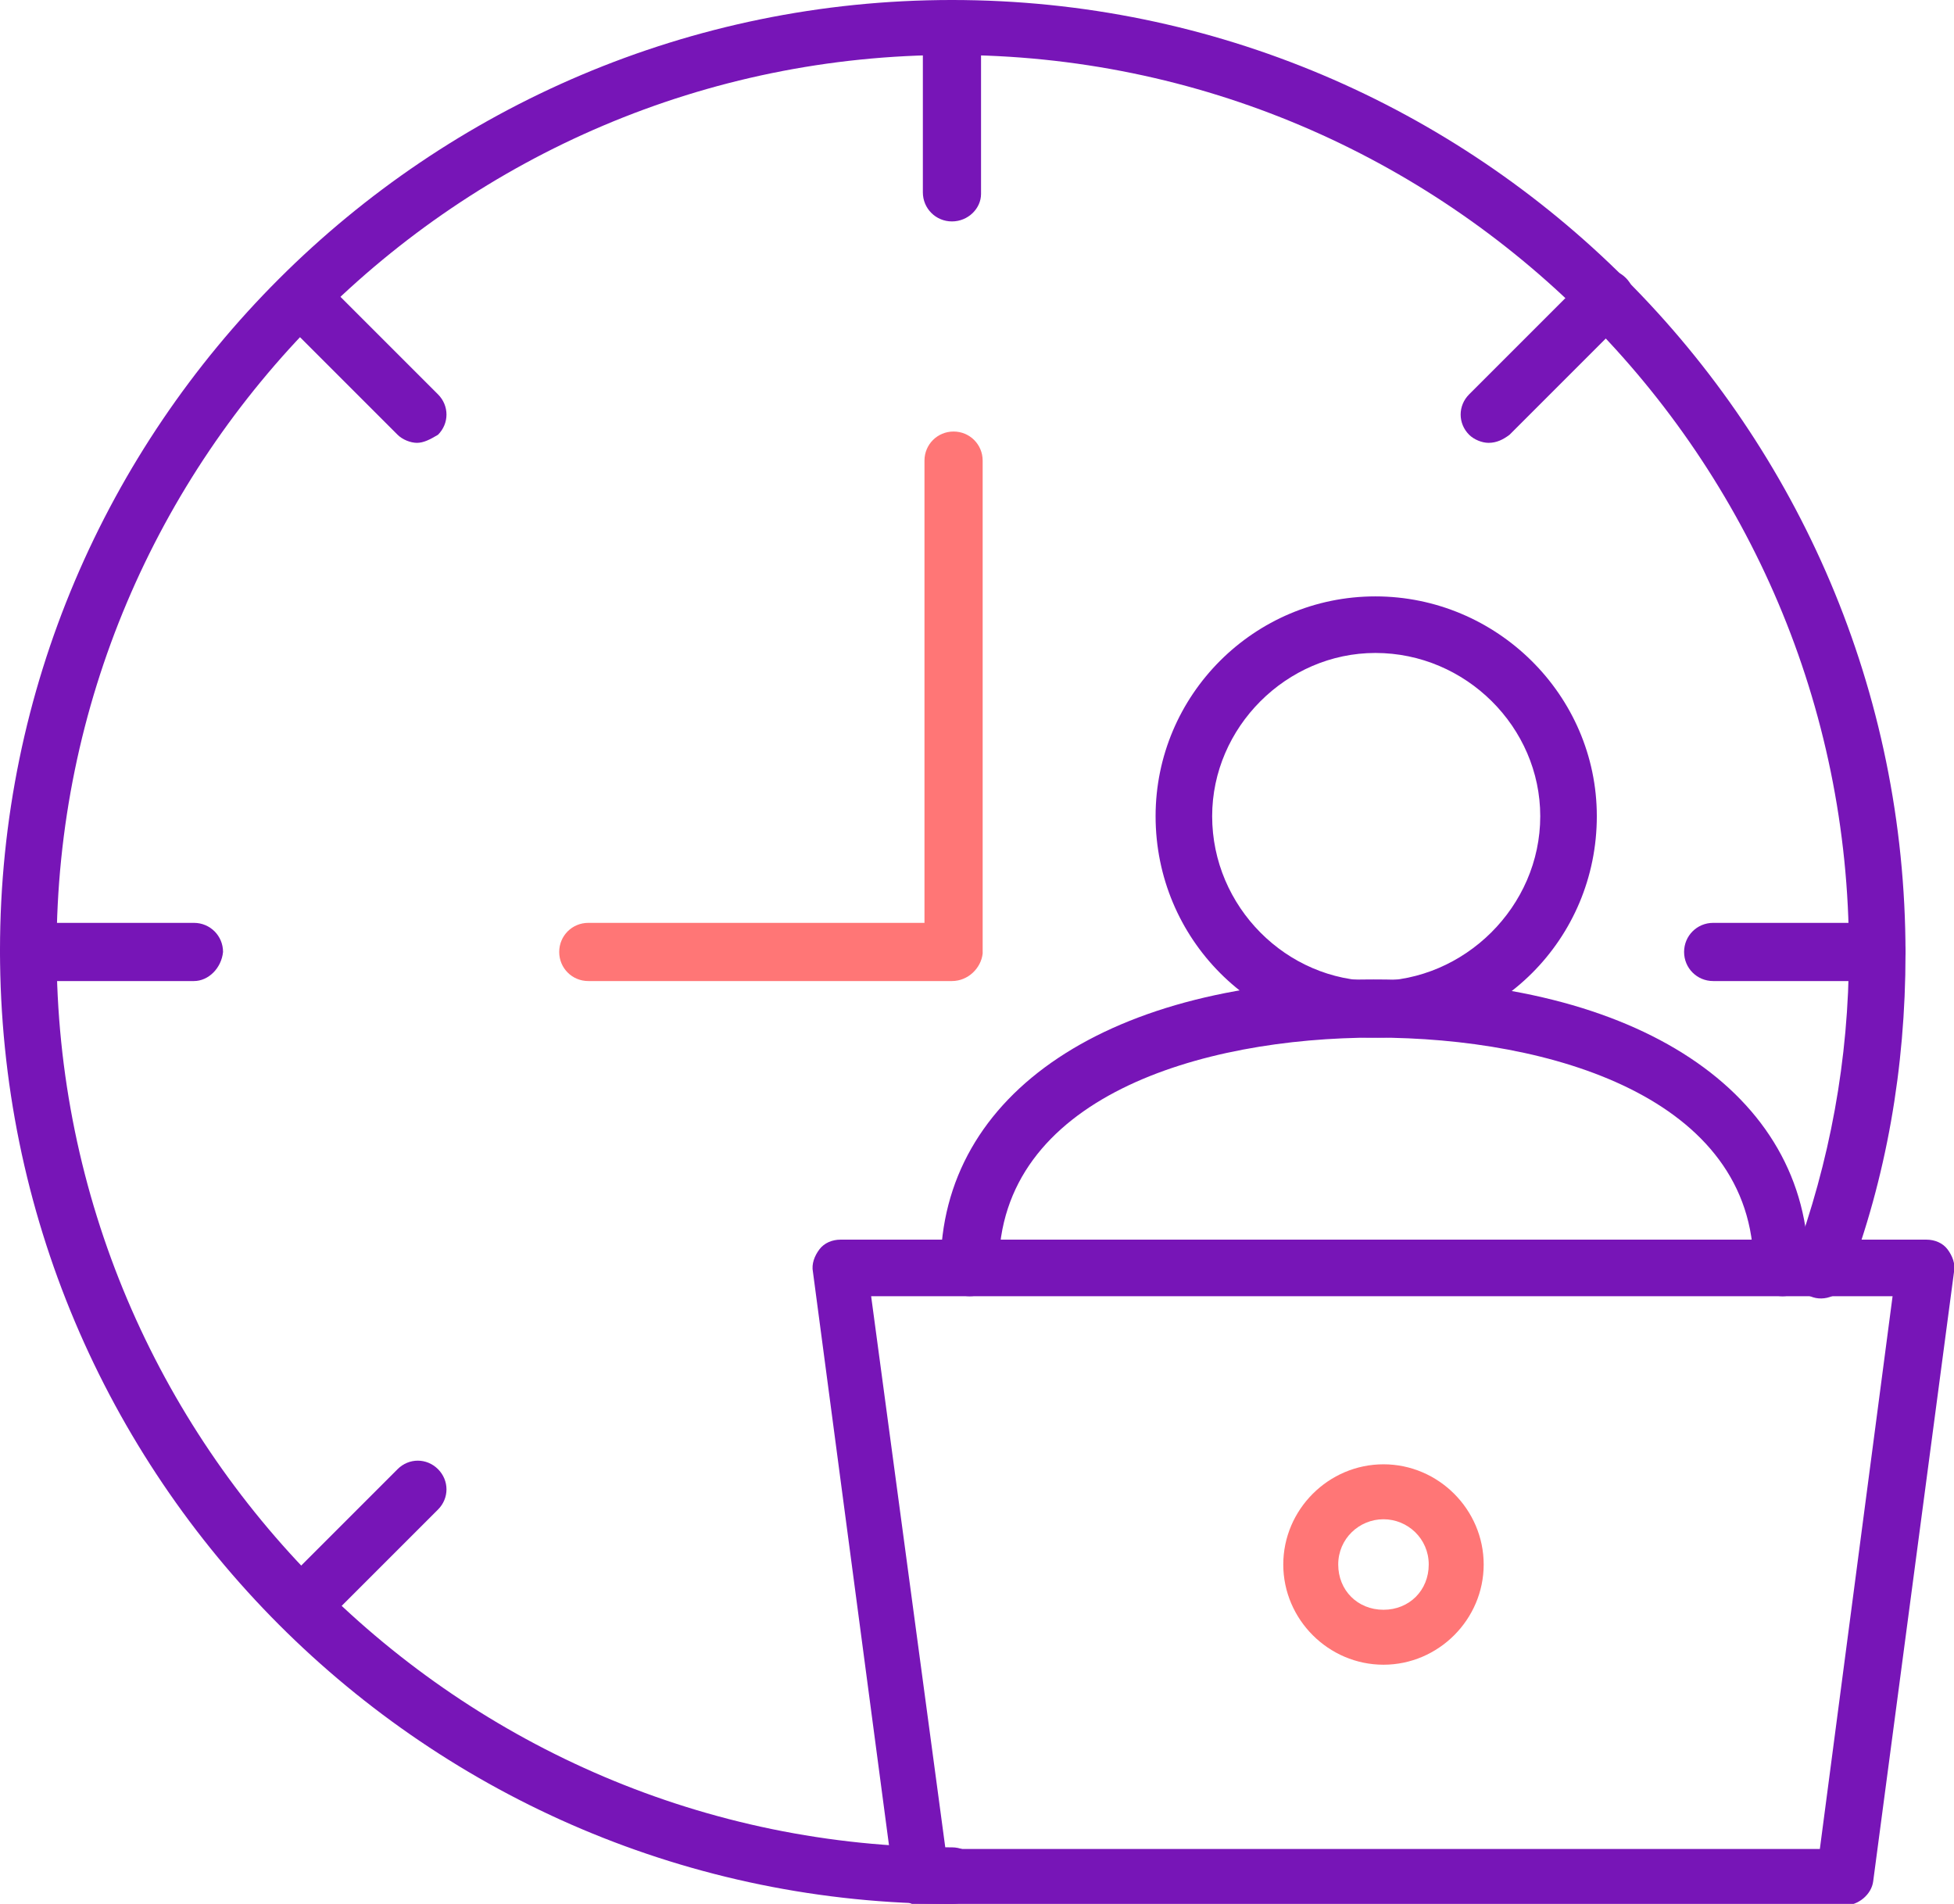 <svg xmlns="http://www.w3.org/2000/svg" xmlns:xlink="http://www.w3.org/1999/xlink" id="Layer_1" x="0px" y="0px" viewBox="0 0 120.9 117.8" style="enable-background:new 0 0 120.9 117.8;" xml:space="preserve"><style type="text/css">	.st0{fill:#7715B7;}	.st1{fill:#FF7676;}</style><path class="st0" d="M85.1,64.2c-7.5,0-13.6-6.1-13.6-13.7c0-7.5,6.1-13.6,13.6-13.6S98.8,43,98.8,50.5 C98.8,58.1,92.7,64.2,85.1,64.2z M85.1,40.4C79.6,40.4,75,45,75,50.5c0,5.6,4.6,10.2,10.1,10.2s10.2-4.6,10.2-10.2 C95.3,45,90.7,40.4,85.1,40.4z"></path><path class="st0" d="M110.3,80.2c-1,0-1.8-0.8-1.8-1.8c0-10.5-12.6-14.2-23.4-14.2s-23.3,3.7-23.3,14.2c0,1-0.8,1.8-1.8,1.8 s-1.8-0.8-1.8-1.8c0-10.8,10.5-17.8,26.8-17.8c16.3,0,26.9,7,26.9,17.8C112,79.4,111.2,80.2,110.3,80.2z"></path><path class="st0" d="M114.1,117.9H57c-0.9,0-1.6-0.7-1.7-1.5l-5-37.7c-0.1-0.5,0.1-1,0.4-1.4c0.3-0.4,0.8-0.6,1.3-0.6h67.2 c0.5,0,1,0.2,1.3,0.6s0.5,0.9,0.4,1.4l-5,37.7C115.8,117.2,115,117.9,114.1,117.9z M58.5,114.4h54.1l4.5-34.2H53.9L58.5,114.4z"></path><path class="st1" d="M85.6,103c-3.4,0-6.2-2.8-6.2-6.2s2.8-6.2,6.2-6.2s6.2,2.8,6.2,6.2S89,103,85.6,103z M85.6,94 c-1.5,0-2.8,1.2-2.8,2.8s1.2,2.8,2.8,2.8s2.8-1.2,2.8-2.8S87.1,94,85.6,94z"></path><path class="st0" d="M58.9,117.8C26.4,117.8,0,91.4,0,58.8C0,26.4,26.4,0,58.9,0s59,26.4,59,59c0,7.1-1.2,13.9-3.6,20.2 c-0.3,0.9-1.4,1.4-2.3,1c-0.9-0.3-1.4-1.4-1-2.3c2.2-6,3.4-12.3,3.4-19c0-30.6-24.9-55.5-55.5-55.5S3.5,28.3,3.5,58.8 c0,30.6,24.9,55.5,55.4,55.5c1,0,1.8,0.8,1.8,1.8S59.9,117.8,58.9,117.8z"></path><path class="st1" d="M58.9,60.7H36.4c-1,0-1.8-0.8-1.8-1.8c0-1,0.8-1.8,1.8-1.8h20.8V28.5c0-1,0.8-1.8,1.8-1.8c1,0,1.8,0.8,1.8,1.8 V59C60.7,59.9,59.9,60.7,58.9,60.7z"></path><path class="st0" d="M58.9,13.7c-1,0-1.8-0.8-1.8-1.8V1.8c0-1,0.8-1.8,1.8-1.8c1,0,1.8,0.8,1.8,1.8V12 C60.7,12.9,59.9,13.7,58.9,13.7z"></path><path class="st0" d="M25.8,27.4c-0.4,0-0.9-0.2-1.2-0.5l-7.2-7.2c-0.7-0.7-0.7-1.8,0-2.5c0.7-0.7,1.8-0.7,2.5,0l7.2,7.2 c0.7,0.7,0.7,1.8,0,2.5C26.6,27.2,26.2,27.4,25.8,27.4z"></path><path class="st0" d="M12,60.7H1.8c-1,0-1.8-0.8-1.8-1.8c0-1,0.8-1.8,1.8-1.8H12c1,0,1.8,0.8,1.8,1.8C13.7,59.9,12.9,60.7,12,60.7z"></path><path class="st0" d="M18.6,101.1c-0.4,0-0.9-0.2-1.2-0.5c-0.7-0.7-0.7-1.8,0-2.5l7.2-7.2c0.7-0.7,1.8-0.7,2.5,0s0.7,1.8,0,2.5 l-7.2,7.2C19.4,100.9,19,101.1,18.6,101.1z"></path><path class="st0" d="M116.1,60.7h-10.1c-1,0-1.8-0.8-1.8-1.8c0-1,0.8-1.8,1.8-1.8h10.1c1,0,1.8,0.8,1.8,1.8 C117.8,59.9,117,60.7,116.1,60.7z"></path><path class="st0" d="M92.1,27.4c-0.4,0-0.9-0.2-1.2-0.5c-0.7-0.7-0.7-1.8,0-2.5l7.2-7.2c0.7-0.7,1.8-0.7,2.5,0s0.7,1.8,0,2.5 l-7.2,7.2C93,27.2,92.6,27.4,92.1,27.4z"></path></svg>